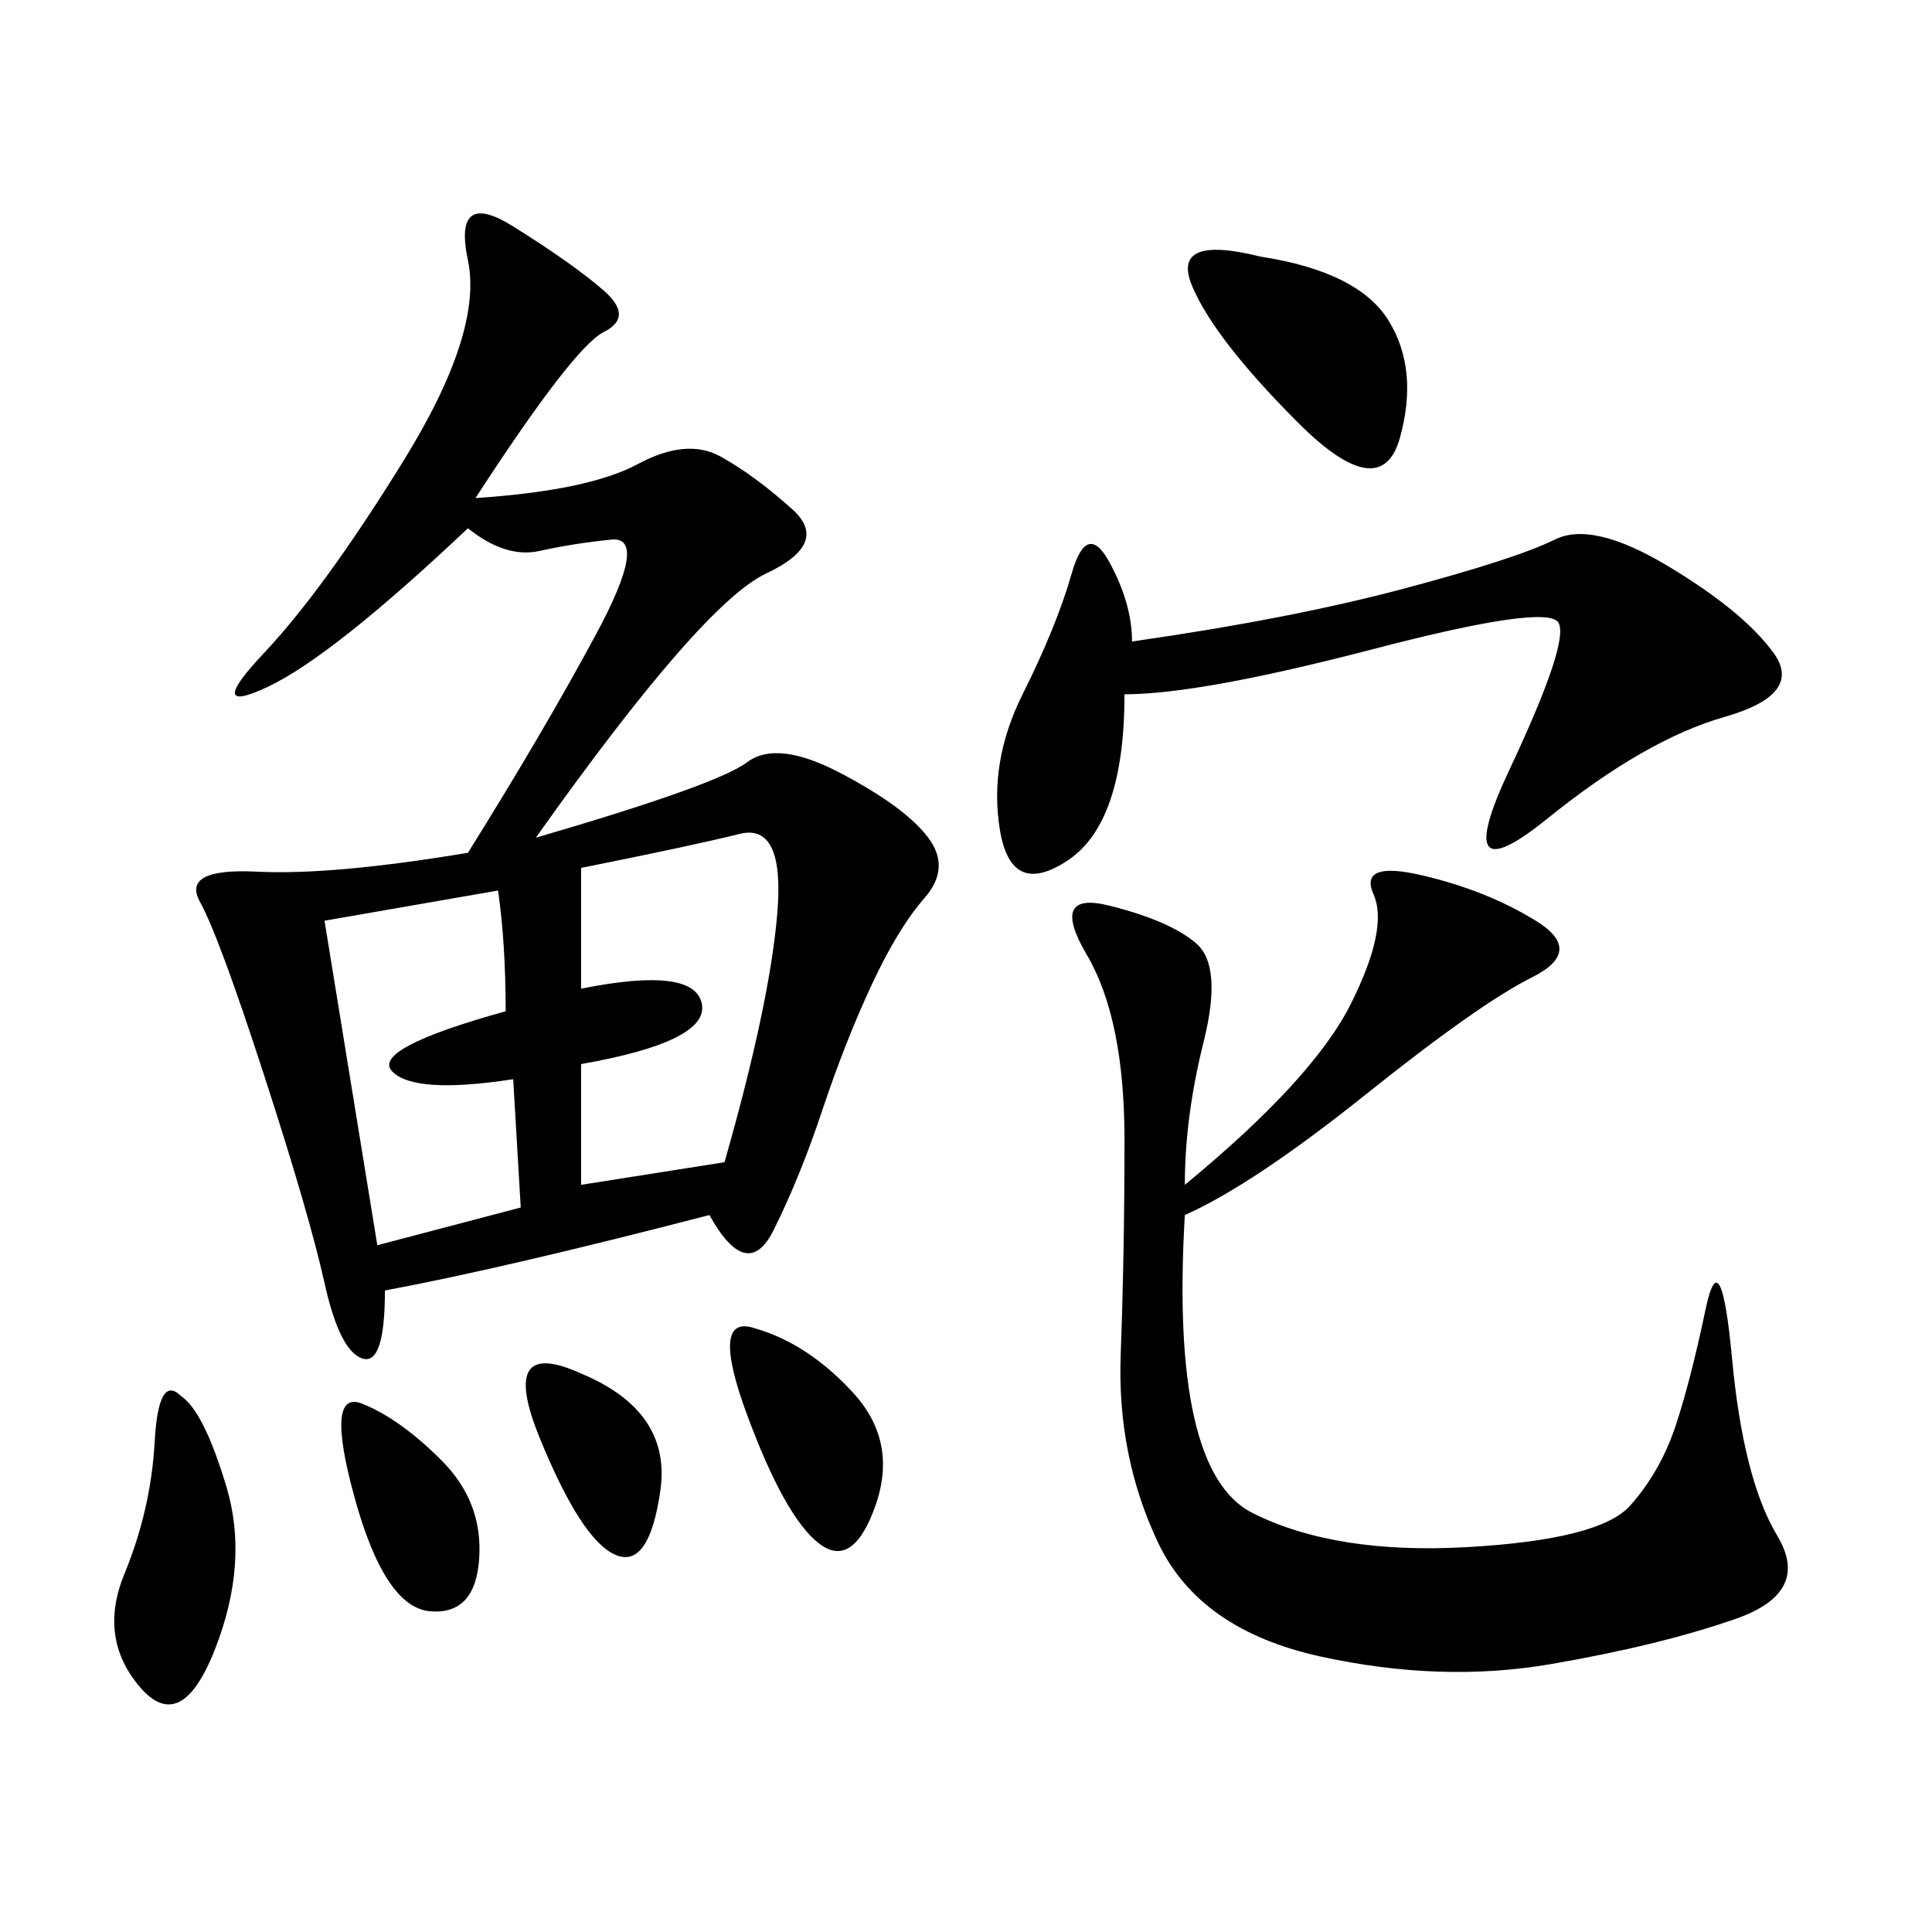 <svg xmlns="http://www.w3.org/2000/svg" xmlns:xlink="http://www.w3.org/1999/xlink" width="300" height="300"><path d="M73.83 77.34Q91.41 76.17 99.02 72.07Q106.64 67.97 111.91 70.90Q117.19 73.83 123.05 79.10Q128.91 84.38 118.95 89.06Q108.98 93.75 83.20 130.08L83.20 130.08Q111.33 121.88 116.02 118.36Q120.70 114.84 130.66 120.12Q140.63 125.39 144.14 130.08Q147.66 134.77 143.55 139.45Q139.45 144.14 135.35 152.93Q131.25 161.72 127.73 172.27Q124.22 182.81 120.12 191.02Q116.02 199.22 110.16 188.67L110.16 188.67Q78.52 196.88 59.77 200.39L59.77 200.39Q59.77 212.11 56.25 210.94Q52.73 209.77 50.39 199.22Q48.05 188.67 41.02 166.99Q33.98 145.31 31.05 140.04Q28.13 134.77 39.84 135.35Q51.56 135.94 72.66 132.42L72.66 132.42Q84.38 113.67 92.58 98.44Q100.78 83.20 94.92 83.79Q89.06 84.38 83.79 85.55Q78.52 86.72 72.66 82.03L72.66 82.03Q51.56 101.95 41.60 106.64Q31.64 111.33 41.02 101.37Q50.39 91.41 62.70 71.48Q75 51.56 72.66 40.43Q70.31 29.30 79.69 35.16Q89.06 41.02 93.75 45.12Q98.44 49.22 93.75 51.56Q89.06 53.91 73.83 77.34L73.83 77.34ZM183.98 188.67Q181.64 228.52 194.53 234.96Q207.42 241.41 227.93 240.23Q248.44 239.06 253.13 233.79Q257.81 228.52 260.16 221.48Q262.50 214.45 264.84 203.32Q267.19 192.19 268.95 210.94Q270.70 229.69 275.98 238.48Q281.25 247.27 269.53 251.37Q257.81 255.47 240.82 258.40Q223.83 261.33 205.08 257.23Q186.33 253.13 179.88 239.65Q173.44 226.17 174.02 210.35Q174.61 194.53 174.61 176.95L174.61 176.95Q174.61 158.20 168.75 148.24Q162.89 138.28 172.27 140.63Q181.64 142.97 185.74 146.48Q189.84 150 186.91 161.72Q183.98 173.44 183.98 183.98L183.98 183.98Q203.91 167.58 209.77 155.86Q215.63 144.14 213.28 138.87Q210.94 133.59 220.90 135.94Q230.86 138.28 238.48 142.97Q246.09 147.66 237.89 151.76Q229.69 155.86 212.11 169.92Q194.53 183.98 183.98 188.67L183.98 188.67ZM175.78 99.61Q200.39 96.09 217.97 91.41Q235.55 86.72 241.41 83.79Q247.27 80.86 258.98 87.89Q270.70 94.92 275.39 101.37Q280.08 107.81 267.77 111.33Q255.47 114.84 240.23 127.15Q225 139.45 234.38 119.53Q243.75 99.61 241.99 96.68Q240.23 93.75 213.28 100.78Q186.33 107.81 174.61 107.81L174.61 107.81Q174.61 127.73 165.82 133.59Q157.03 139.45 155.27 128.91Q153.52 118.36 158.79 107.81Q164.06 97.27 166.41 89.06Q168.75 80.86 172.27 87.30Q175.78 93.75 175.78 99.61L175.78 99.61ZM90.23 134.77L90.23 153.52Q107.81 150 108.98 155.86Q110.16 161.72 90.23 165.23L90.23 165.23L90.23 183.98L112.50 180.47Q119.53 155.86 120.70 141.80Q121.88 127.73 114.84 129.49Q107.81 131.25 90.23 134.77L90.23 134.77ZM50.39 142.97L58.59 193.36L80.86 187.50L79.69 167.58Q64.45 169.92 60.94 166.41Q57.42 162.89 78.52 157.03L78.52 157.03Q78.52 146.48 77.34 138.28L77.34 138.28L50.39 142.97ZM195.70 39.84Q210.94 42.19 215.63 49.80Q220.31 57.42 217.38 67.97Q214.45 78.52 201.56 65.63Q188.67 52.73 185.16 44.53Q181.64 36.33 195.70 39.84L195.70 39.84ZM28.13 216.80Q31.64 219.14 35.16 230.86Q38.67 242.58 33.40 256.05Q28.13 269.53 21.68 261.91Q15.23 254.30 19.34 244.34Q23.44 234.38 24.02 223.83Q24.61 213.28 28.13 216.80L28.13 216.80ZM117.19 206.25Q125.39 208.59 132.42 216.21Q139.45 223.83 135.94 233.79Q132.42 243.75 127.15 239.65Q121.88 235.55 116.02 219.73Q110.16 203.91 117.19 206.25L117.19 206.25ZM56.25 217.97Q62.11 220.31 68.55 226.76Q75 233.20 74.41 241.99Q73.83 250.78 66.80 250.20Q59.77 249.61 55.08 232.62Q50.39 215.63 56.25 217.97L56.25 217.97ZM90.23 213.28Q104.30 219.14 102.54 231.45Q100.78 243.75 95.51 241.41Q90.23 239.06 83.79 223.24Q77.34 207.42 90.23 213.28L90.23 213.28Z"/></svg>
